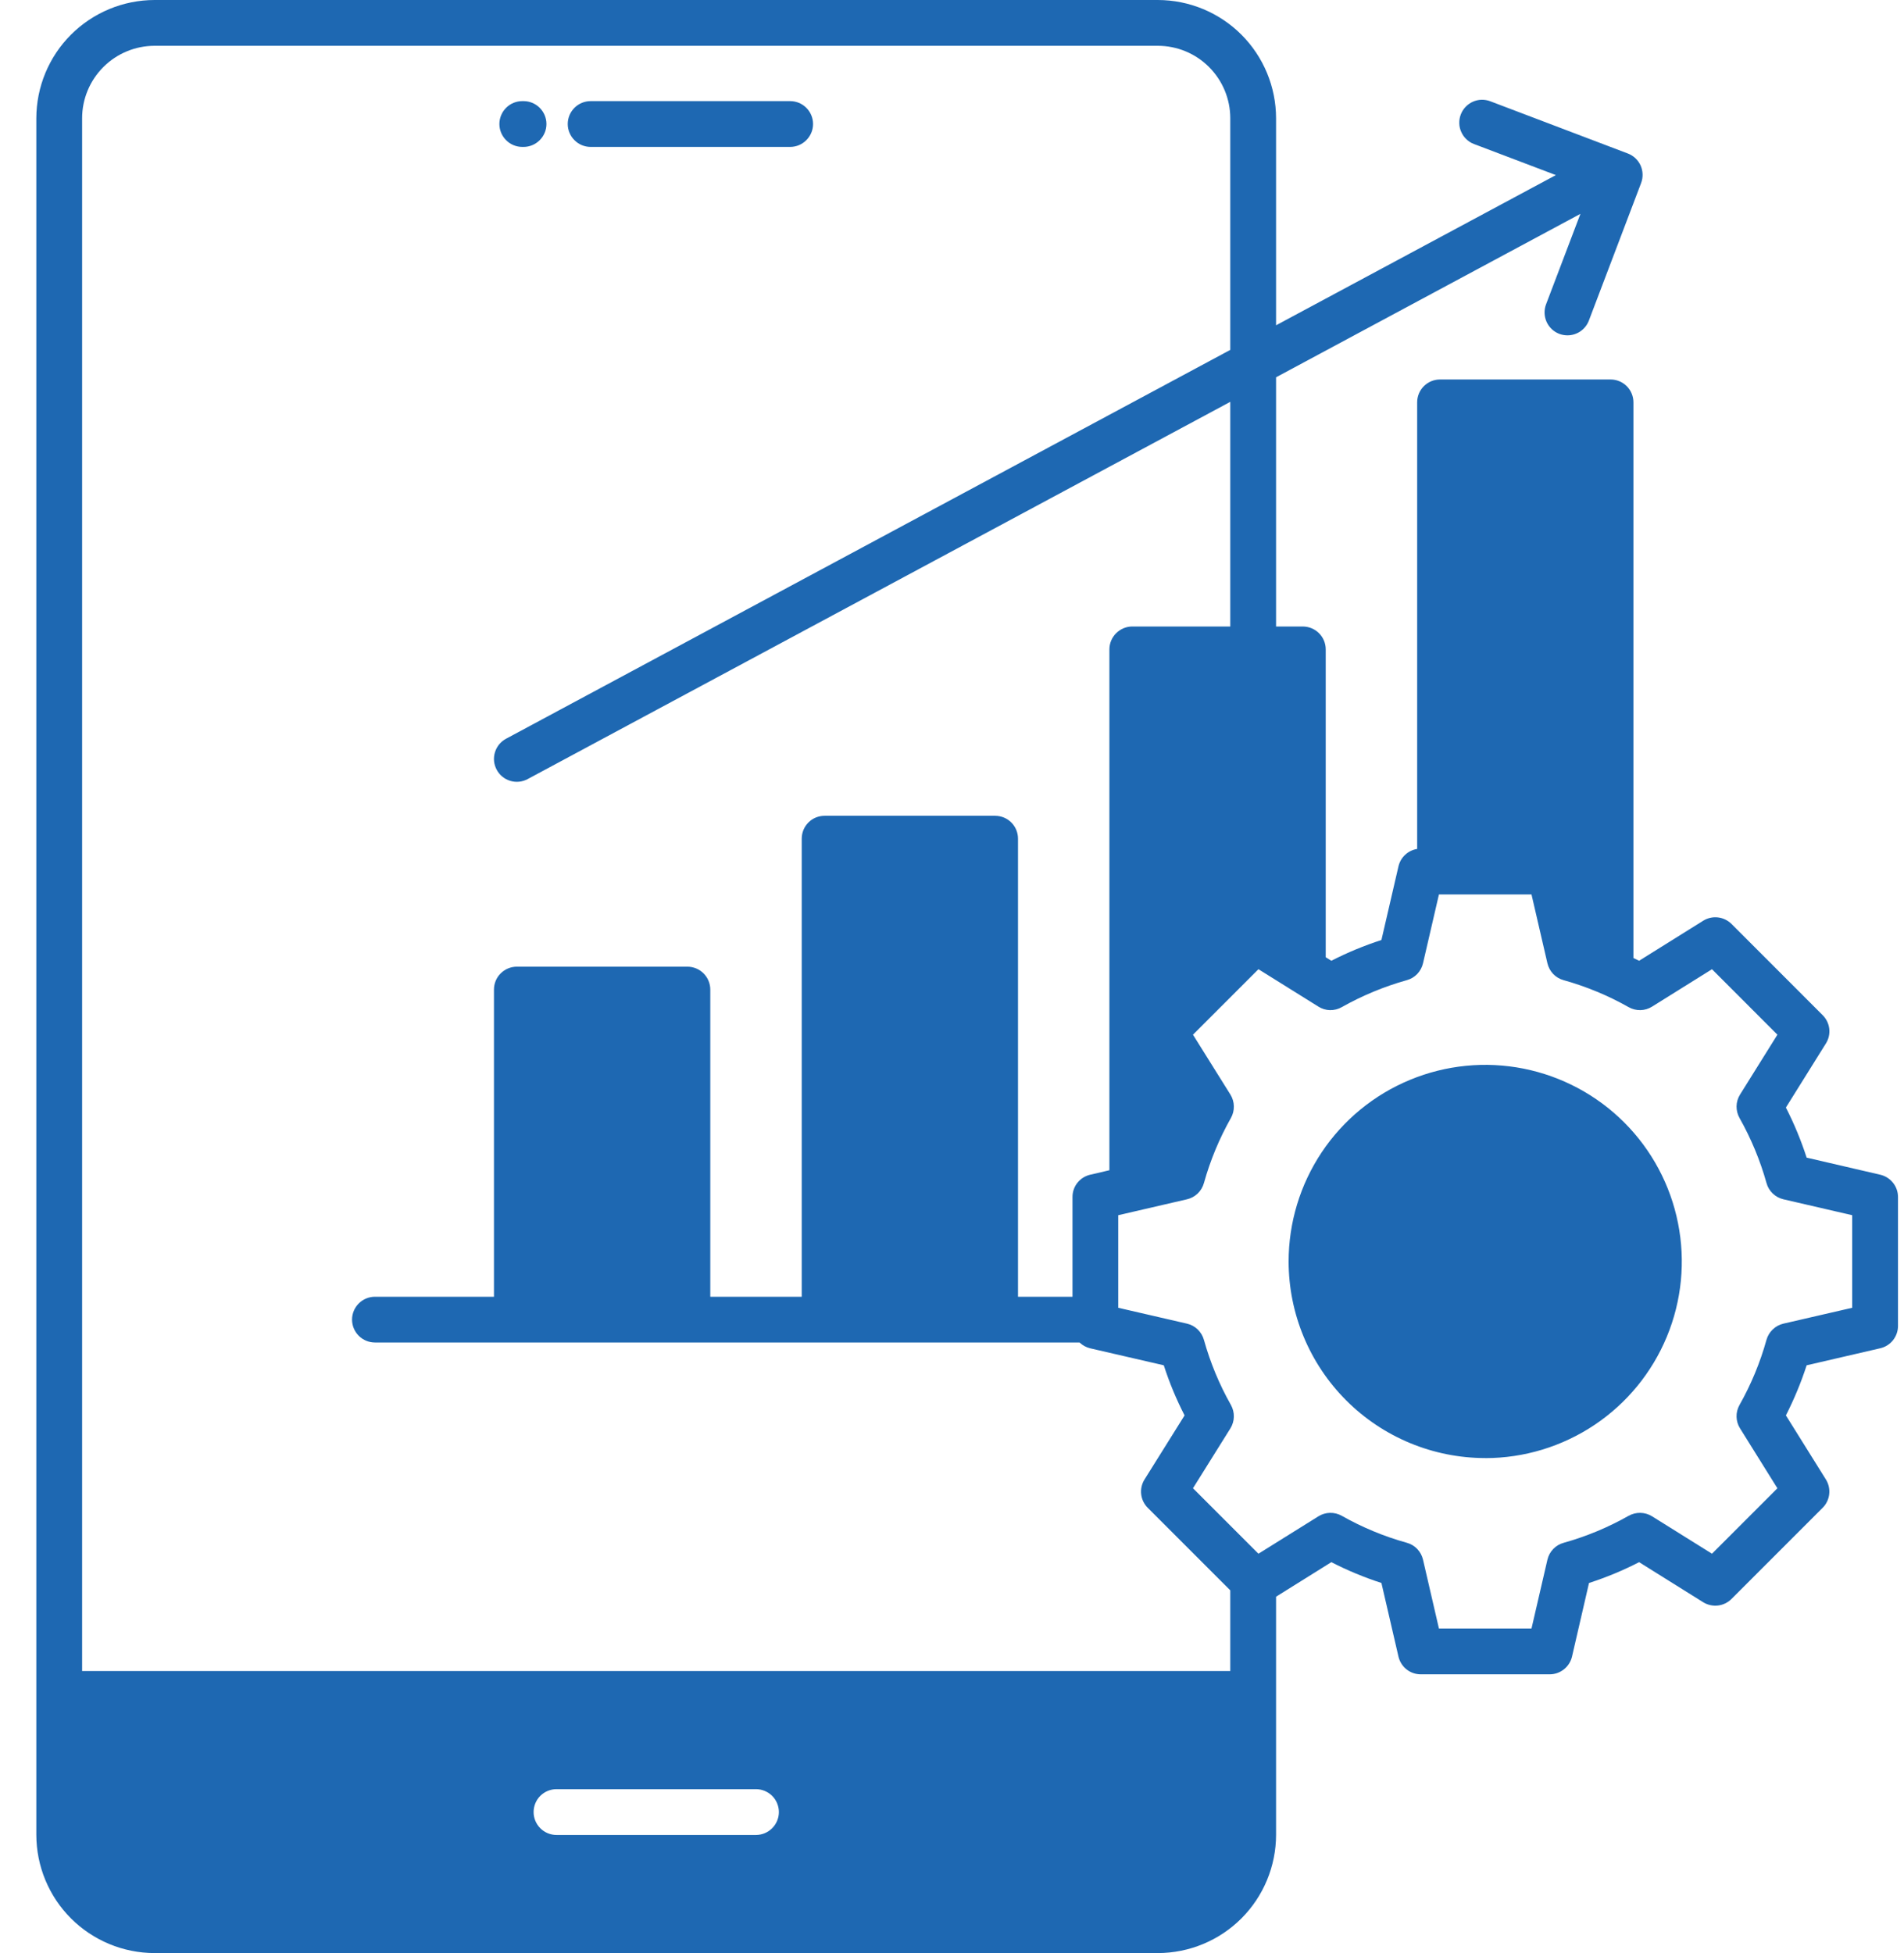 <svg width="39" height="40" viewBox="0 0 39 40" fill="none" xmlns="http://www.w3.org/2000/svg">
<path fill-rule="evenodd" clip-rule="evenodd" d="M30.422 29.863C31.219 29.863 31.997 29.626 32.659 29.184C33.322 28.741 33.838 28.112 34.142 27.377C34.447 26.641 34.527 25.831 34.371 25.05C34.216 24.269 33.832 23.551 33.269 22.988C32.706 22.425 31.988 22.042 31.207 21.886C30.426 21.731 29.616 21.811 28.881 22.116C28.145 22.42 27.516 22.936 27.073 23.599C26.631 24.261 26.395 25.04 26.395 25.836C26.396 26.904 26.821 27.927 27.576 28.682C28.331 29.437 29.355 29.861 30.422 29.862V29.863ZM10.229 2.54C10.229 2.415 10.279 2.296 10.367 2.208C10.454 2.12 10.574 2.071 10.698 2.071H10.724C10.848 2.071 10.967 2.12 11.055 2.208C11.143 2.296 11.193 2.415 11.193 2.54C11.193 2.664 11.143 2.783 11.055 2.871C10.967 2.959 10.848 3.009 10.724 3.009H10.698C10.574 3.009 10.454 2.959 10.367 2.871C10.279 2.783 10.229 2.664 10.229 2.54V2.54ZM11.629 2.54C11.629 2.415 11.679 2.296 11.767 2.208C11.854 2.12 11.974 2.071 12.098 2.071H16.185C16.309 2.071 16.428 2.12 16.516 2.208C16.604 2.296 16.654 2.415 16.654 2.54C16.654 2.664 16.604 2.783 16.516 2.871C16.428 2.959 16.309 3.009 16.185 3.009H12.098C11.974 3.009 11.854 2.959 11.767 2.871C11.679 2.783 11.629 2.664 11.629 2.54L11.629 2.54ZM25.2 12.831V8.23L10.808 15.956C10.699 16.015 10.57 16.028 10.451 15.992C10.332 15.956 10.232 15.874 10.174 15.765C10.145 15.71 10.126 15.651 10.12 15.59C10.114 15.529 10.12 15.467 10.138 15.408C10.156 15.349 10.185 15.294 10.224 15.246C10.263 15.199 10.311 15.159 10.365 15.13L25.2 7.166V2.422C25.2 2.028 25.043 1.651 24.765 1.373C24.487 1.094 24.109 0.938 23.716 0.938H3.166C2.773 0.938 2.395 1.095 2.117 1.373C1.839 1.651 1.682 2.028 1.682 2.422V34.223H25.2V32.571L23.51 30.881C23.435 30.806 23.387 30.708 23.375 30.602C23.363 30.497 23.387 30.391 23.443 30.301L24.264 28.988C24.094 28.658 23.952 28.315 23.838 27.962L22.33 27.614C22.248 27.594 22.174 27.553 22.113 27.495H7.68C7.556 27.495 7.437 27.446 7.349 27.358C7.261 27.27 7.211 27.151 7.211 27.026C7.211 26.902 7.261 26.783 7.349 26.695C7.437 26.607 7.556 26.558 7.68 26.558H10.118V20.267C10.118 20.143 10.167 20.023 10.255 19.936C10.343 19.848 10.462 19.798 10.586 19.798H14.08C14.204 19.798 14.324 19.848 14.412 19.936C14.499 20.023 14.549 20.143 14.549 20.267V26.558H16.422V17.177C16.422 17.115 16.434 17.054 16.457 16.997C16.481 16.94 16.515 16.889 16.559 16.845C16.602 16.801 16.654 16.767 16.711 16.743C16.768 16.72 16.829 16.708 16.89 16.708H20.383C20.508 16.708 20.627 16.757 20.715 16.845C20.803 16.933 20.852 17.052 20.852 17.177V26.558H21.968V24.515C21.968 24.409 22.003 24.306 22.069 24.224C22.135 24.141 22.227 24.083 22.33 24.059L22.724 23.967V13.3C22.724 13.176 22.774 13.056 22.862 12.969C22.95 12.881 23.069 12.831 23.193 12.831H25.2ZM27.483 20.627C27.904 20.39 28.352 20.204 28.817 20.074C28.898 20.052 28.972 20.008 29.03 19.947C29.088 19.886 29.129 19.81 29.148 19.728L29.474 18.319H31.37L31.696 19.728C31.715 19.81 31.756 19.886 31.814 19.947C31.872 20.008 31.946 20.052 32.027 20.074C32.492 20.204 32.94 20.389 33.36 20.627C33.434 20.669 33.517 20.689 33.601 20.688C33.686 20.686 33.768 20.661 33.84 20.616L35.067 19.85L36.407 21.191L35.641 22.418C35.596 22.49 35.572 22.572 35.57 22.656C35.569 22.741 35.59 22.824 35.631 22.897C35.868 23.318 36.054 23.765 36.184 24.23C36.206 24.312 36.251 24.386 36.312 24.444C36.372 24.502 36.448 24.543 36.53 24.562L37.939 24.888V26.784L36.529 27.109C36.447 27.128 36.372 27.169 36.311 27.228C36.25 27.286 36.206 27.36 36.183 27.441C36.054 27.906 35.868 28.354 35.631 28.774C35.589 28.848 35.568 28.931 35.57 29.015C35.572 29.099 35.596 29.182 35.641 29.253L36.407 30.481L35.067 31.821L33.84 31.055C33.768 31.01 33.686 30.986 33.601 30.984C33.517 30.982 33.434 31.003 33.36 31.044C32.94 31.282 32.492 31.468 32.027 31.598C31.946 31.62 31.872 31.664 31.814 31.725C31.756 31.786 31.715 31.862 31.696 31.944L31.37 33.353H29.474L29.148 31.943C29.129 31.861 29.088 31.785 29.03 31.724C28.972 31.663 28.898 31.619 28.817 31.597C28.352 31.468 27.904 31.282 27.483 31.044C27.41 31.003 27.327 30.982 27.242 30.984C27.158 30.986 27.076 31.01 27.005 31.055L25.777 31.821L24.436 30.48L25.203 29.253C25.247 29.181 25.272 29.099 25.273 29.015C25.275 28.931 25.254 28.848 25.213 28.774C24.975 28.354 24.79 27.906 24.66 27.441C24.637 27.359 24.593 27.286 24.532 27.227C24.472 27.169 24.396 27.128 24.314 27.109L22.905 26.784V24.888L24.314 24.562C24.396 24.543 24.471 24.502 24.532 24.444C24.593 24.386 24.637 24.312 24.66 24.23C24.79 23.765 24.975 23.318 25.213 22.897C25.254 22.824 25.275 22.741 25.273 22.656C25.272 22.572 25.247 22.49 25.203 22.418L24.436 21.191L25.777 19.85L27.005 20.616C27.076 20.661 27.158 20.686 27.242 20.688C27.327 20.689 27.41 20.669 27.483 20.627ZM23.716 0C24.358 0.001 24.974 0.256 25.428 0.71C25.882 1.164 26.137 1.78 26.138 2.422V6.662L31.869 3.586L30.193 2.95C30.135 2.929 30.083 2.896 30.038 2.853C29.993 2.811 29.957 2.761 29.932 2.704C29.906 2.648 29.892 2.588 29.891 2.526C29.889 2.465 29.899 2.403 29.921 2.346C29.943 2.288 29.976 2.235 30.018 2.191C30.06 2.146 30.111 2.11 30.167 2.084C30.223 2.059 30.284 2.045 30.345 2.043C30.407 2.042 30.468 2.052 30.526 2.074L33.344 3.144C33.46 3.188 33.554 3.277 33.605 3.39C33.655 3.504 33.659 3.633 33.615 3.749L32.545 6.566C32.511 6.655 32.451 6.731 32.373 6.785C32.295 6.839 32.202 6.868 32.107 6.868C32.05 6.868 31.993 6.858 31.94 6.838C31.824 6.794 31.73 6.705 31.679 6.592C31.628 6.478 31.624 6.349 31.668 6.233L32.372 4.38L26.138 7.727V12.831H26.686C26.811 12.832 26.93 12.881 27.018 12.969C27.106 13.057 27.155 13.176 27.155 13.3V19.605L27.27 19.677C27.6 19.508 27.943 19.366 28.296 19.252L28.645 17.744C28.666 17.653 28.713 17.57 28.782 17.507C28.85 17.443 28.936 17.401 29.028 17.387V8.241C29.028 8.116 29.077 7.997 29.165 7.909C29.253 7.821 29.372 7.772 29.496 7.772H32.989C33.114 7.772 33.233 7.821 33.321 7.909C33.409 7.997 33.458 8.116 33.458 8.241V19.621C33.496 19.64 33.535 19.657 33.574 19.677L34.887 18.857C34.977 18.801 35.083 18.777 35.188 18.789C35.294 18.801 35.392 18.849 35.467 18.923L37.334 20.791C37.409 20.866 37.457 20.964 37.469 21.069C37.481 21.175 37.457 21.281 37.4 21.371L36.581 22.683C36.75 23.014 36.892 23.357 37.006 23.709L38.514 24.059C38.617 24.083 38.709 24.141 38.775 24.224C38.841 24.306 38.877 24.409 38.877 24.515V27.156C38.877 27.262 38.841 27.365 38.775 27.448C38.709 27.531 38.617 27.589 38.514 27.613L37.006 27.962C36.892 28.314 36.749 28.657 36.581 28.988L37.4 30.3C37.456 30.39 37.48 30.497 37.468 30.602C37.456 30.707 37.409 30.805 37.334 30.88L35.467 32.747C35.392 32.822 35.294 32.87 35.188 32.882C35.083 32.894 34.976 32.87 34.886 32.814L33.574 31.994C33.244 32.164 32.901 32.306 32.548 32.42L32.2 33.928C32.176 34.031 32.117 34.123 32.034 34.189C31.951 34.255 31.849 34.291 31.743 34.291H29.101C28.995 34.291 28.892 34.255 28.809 34.189C28.727 34.123 28.669 34.031 28.645 33.928L28.296 32.42C27.943 32.306 27.6 32.163 27.27 31.994L26.138 32.701V37.578C26.137 38.22 25.882 38.836 25.428 39.29C24.974 39.744 24.358 39.999 23.716 40H3.166C2.524 39.999 1.908 39.744 1.454 39.29C1 38.836 0.745 38.22 0.744 37.578V2.422C0.745 1.78 1 1.164 1.454 0.71C1.909 0.256 2.524 0.001 3.166 0L23.716 0ZM11.398 37.581H15.485C15.609 37.581 15.728 37.531 15.816 37.443C15.904 37.355 15.954 37.236 15.954 37.112C15.954 36.988 15.904 36.868 15.816 36.78C15.728 36.693 15.609 36.643 15.485 36.643H11.398C11.274 36.643 11.155 36.693 11.067 36.78C10.979 36.868 10.93 36.988 10.93 37.112C10.93 37.236 10.979 37.355 11.067 37.443C11.155 37.531 11.274 37.581 11.398 37.581Z" fill="#1E68B2"/>
</svg>
